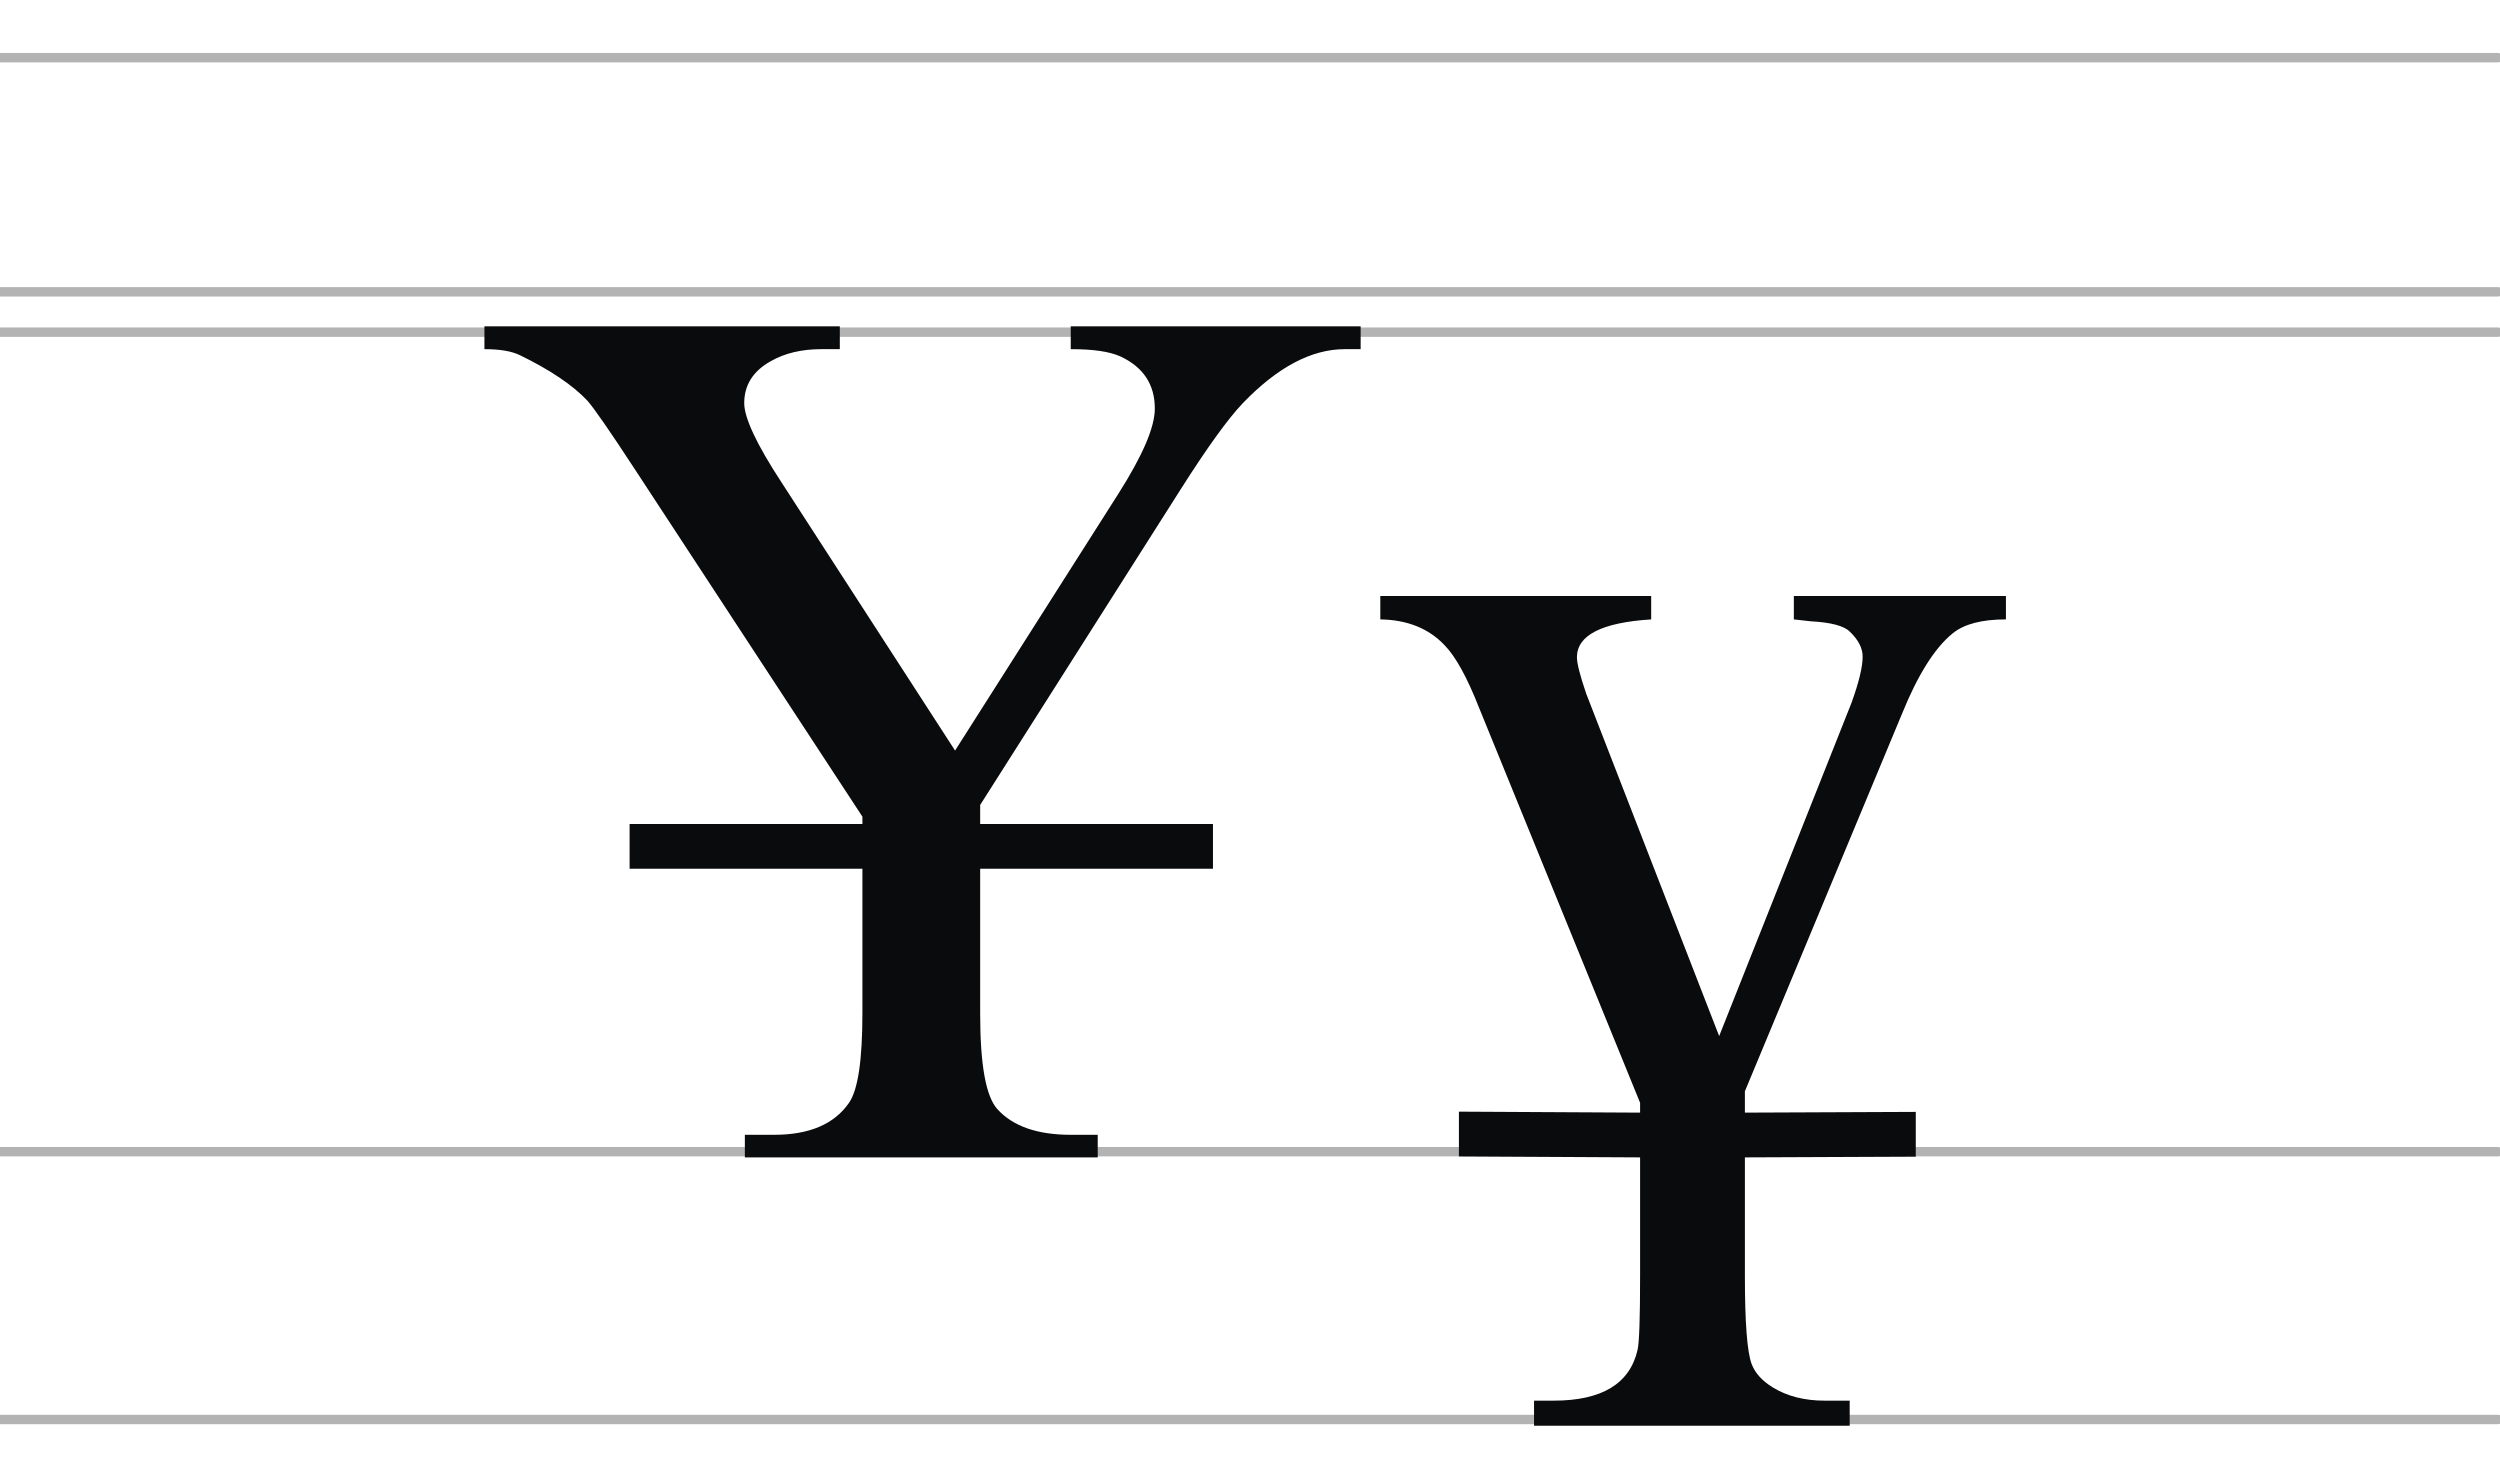 <?xml version="1.0" encoding="UTF-8"?>
<!DOCTYPE svg PUBLIC "-//W3C//DTD SVG 1.1//EN" "http://www.w3.org/Graphics/SVG/1.1/DTD/svg11.dtd">
<!-- Creator: CorelDRAW -->
<svg xmlns="http://www.w3.org/2000/svg" xml:space="preserve" width="1054.1mm" height="622.3mm" style="shape-rendering:geometricPrecision; text-rendering:geometricPrecision; image-rendering:optimizeQuality; fill-rule:evenodd; clip-rule:evenodd"
viewBox="0 0 1054.1 622.3"
 xmlns:xlink="http://www.w3.org/1999/xlink"
 sodipodi:role="line"
 xmlns:dc="http://purl.org/dc/elements/1.1/"
 xmlns:cc="http://web.resource.org/cc/"
 xmlns:rdf="http://www.w3.org/1999/02/22-rdf-syntax-ns#"
 xmlns:svg="http://www.w3.org/2000/svg"
 xmlns:sodipodi="http://sodipodi.sourceforge.net/DTD/sodipodi-0.dtd"
 xmlns:inkscape="http://www.inkscape.org/namespaces/inkscape"
 sodipodi:version="0.32"
 inkscape:version="0.45.1"
 sodipodi:docname="cirillico.svg"
 inkscape:output_extension="org.inkscape.output.svg.inkscape"
 sodipodi:docbase="C:\Documents and Settings\Flanker\Desktop"
 version="1.0">
 <defs>
  <style type="text/css">
   <![CDATA[
    .str0 {stroke:#B3B3B3;stroke-width:3.969;stroke-linecap:round;stroke-linejoin:round}
    .fil0 {fill:#C0A062}
    .fil1 {fill:#0A0B0C;fill-rule:nonzero}
   ]]>
  </style>
 </defs>
 <g id="Layer_x0020_1">
  <path id="path3164" class="fil0 str0" d="M-0.135 24.317l1053.4 0m-1053.4 574.191l1053.4 0m-1053.4 -458.454l1053.4 0m-1053.4 345.555l1053.4 0m-1053.4 -362.569l1053.4 0m-1053.4 0l0 0 0 0z"/>
  <sodipodi:namedview inkscape:window-height="1005" inkscape:window-width="1280" inkscape:pageshadow="2" inkscape:pageopacity="0.0" guidetolerance="10.0" gridtolerance="10.0" objecttolerance="10.0" borderopacity="1.0" bordercolor="#666666" pagecolor="#ffffff" id="base" inkscape:zoom="0.09973684" inkscape:cx="2328.5853" inkscape:cy="1773.8148" inkscape:window-x="-4" inkscape:window-y="-4" inkscape:current-layer="svg2" width="4000px" height="2300px" inkscape:showpageshadow="false"/>
  <sodipodi:namedview inkscape:window-height="1005" inkscape:window-width="1280" inkscape:pageshadow="2" inkscape:pageopacity="0.0" guidetolerance="10.0" gridtolerance="10.0" objecttolerance="10.0" borderopacity="1.0" bordercolor="#666666" pagecolor="#ffffff" id="base" inkscape:zoom="0.09973684" inkscape:cx="2328.5853" inkscape:cy="1773.8148" inkscape:window-x="-4" inkscape:window-y="-4" inkscape:current-layer="svg2" width="4000px" height="2300px" inkscape:showpageshadow="false"/>
  <sodipodi:namedview inkscape:window-height="1005" inkscape:window-width="1280" inkscape:pageshadow="2" inkscape:pageopacity="0.0" guidetolerance="10.0" gridtolerance="10.0" objecttolerance="10.0" borderopacity="1.0" bordercolor="#666666" pagecolor="#ffffff" id="base" inkscape:zoom="0.09973684" inkscape:cx="2328.5853" inkscape:cy="1773.8148" inkscape:window-x="-4" inkscape:window-y="-4" inkscape:current-layer="svg2" width="4000px" height="2300px" inkscape:showpageshadow="false"/>
  <sodipodi:namedview inkscape:window-height="1005" inkscape:window-width="1280" inkscape:pageshadow="2" inkscape:pageopacity="0.0" guidetolerance="10.0" gridtolerance="10.0" objecttolerance="10.0" borderopacity="1.0" bordercolor="#666666" pagecolor="#ffffff" id="base" inkscape:zoom="0.09973684" inkscape:cx="2328.5853" inkscape:cy="1773.8148" inkscape:window-x="-4" inkscape:window-y="-4" inkscape:current-layer="svg2" width="4000px" height="2300px" inkscape:showpageshadow="false"/>
  <sodipodi:namedview inkscape:window-height="1005" inkscape:window-width="1280" inkscape:pageshadow="2" inkscape:pageopacity="0.0" guidetolerance="10.0" gridtolerance="10.0" objecttolerance="10.0" borderopacity="1.0" bordercolor="#666666" pagecolor="#ffffff" id="base" inkscape:zoom="0.09973684" inkscape:cx="2328.5853" inkscape:cy="1773.8148" inkscape:window-x="-4" inkscape:window-y="-4" inkscape:current-layer="svg2" width="4000px" height="2300px" inkscape:showpageshadow="false"/>
  <sodipodi:namedview inkscape:window-height="1005" inkscape:window-width="1280" inkscape:pageshadow="2" inkscape:pageopacity="0.0" guidetolerance="10.0" gridtolerance="10.0" objecttolerance="10.0" borderopacity="1.0" bordercolor="#666666" pagecolor="#ffffff" id="base" inkscape:zoom="0.09973684" inkscape:cx="2328.5853" inkscape:cy="1773.8148" inkscape:window-x="-4" inkscape:window-y="-4" inkscape:current-layer="svg2" width="4000px" height="2300px" inkscape:showpageshadow="false"/>
  <sodipodi:namedview inkscape:window-height="1005" inkscape:window-width="1280" inkscape:pageshadow="2" inkscape:pageopacity="0.0" guidetolerance="10.0" gridtolerance="10.0" objecttolerance="10.0" borderopacity="1.0" bordercolor="#666666" pagecolor="#ffffff" id="base" inkscape:zoom="0.09973684" inkscape:cx="2328.5853" inkscape:cy="1773.8148" inkscape:window-x="-4" inkscape:window-y="-4" inkscape:current-layer="svg2" width="4000px" height="2300px" inkscape:showpageshadow="false"/>
  <sodipodi:namedview inkscape:window-height="1005" inkscape:window-width="1280" inkscape:pageshadow="2" inkscape:pageopacity="0.0" guidetolerance="10.0" gridtolerance="10.0" objecttolerance="10.0" borderopacity="1.0" bordercolor="#666666" pagecolor="#ffffff" id="base" inkscape:zoom="0.09973684" inkscape:cx="2328.5853" inkscape:cy="1773.8148" inkscape:window-x="-4" inkscape:window-y="-4" inkscape:current-layer="svg2" width="4000px" height="2300px" inkscape:showpageshadow="false"/>
  <path class="fil1" d="M573.703 147.22l-6.703 0c-14.111,0 -28.487,7.673 -43.127,22.93 -6.262,6.615 -14.905,18.609 -26.106,36.248l-84.49 132.997 0 8.026 98.16 0 0 18.874 -98.16 0 0 61.031c0,21.52 2.381,34.925 7.232,40.305 6.526,7.232 16.845,10.848 30.956,10.848l11.377 0 0 9.525 -148.784 0 0 -9.525 12.347 0c14.817,0 25.4,-4.498 31.574,-13.494 3.792,-5.468 5.644,-18.08 5.644,-37.659l0 -61.031 -98.16 0 0 -18.874 98.16 0 0 -3.087 -96.132 -146.755c-10.495,-16.051 -17.11,-25.576 -19.844,-28.663 -6.174,-6.526 -15.699,-12.965 -28.399,-19.138 -3.616,-1.764 -8.643,-2.558 -14.993,-2.558l0 -9.613 149.842 0 0 9.613 -7.761 0c-8.29,0 -15.434,1.676 -21.431,5.115 -7.408,4.145 -11.113,10.054 -11.113,17.639 0,6.174 5.204,17.374 15.787,33.514l73.113 112.977 68.704 -108.038c10.319,-16.228 15.522,-28.222 15.522,-36.16 0,-10.142 -4.851,-17.462 -14.464,-21.96 -4.674,-2.117 -11.642,-3.087 -20.99,-3.087l0 -9.613 122.237 0 0 9.613 0.001 -0zm234.068 340.473l-72.055 0.31 0 50.094c0,19.667 0.97,32.015 2.822,36.953 1.411,3.792 4.322,7.056 8.819,9.878 6.174,3.792 13.494,5.644 21.96,5.644l10.583 0 0 10.583 -133.085 0 0 -10.583 8.29 0c20.285,0 32.103,-7.144 35.366,-21.431 0.706,-3.087 1.058,-13.406 1.058,-31.044l0 -50.094 -76.394 -0.414 0 -18.874 76.394 0.414 0 -4.145 -67.91 -166.599c-5.027,-12.788 -9.878,-21.608 -14.552,-26.37 -6.703,-7.056 -15.699,-10.671 -27.076,-10.848l0 -9.878 114.212 0 0 9.878c-20.902,1.323 -31.309,6.703 -31.309,15.963 0,2.646 1.323,7.673 3.881,15.258l56.092 144.463 55.827 -140.582c3.087,-8.555 4.674,-15.081 4.674,-19.403 0,-3.616 -1.852,-7.144 -5.468,-10.583 -2.381,-2.381 -7.938,-3.881 -16.492,-4.322 -1.235,-0.176 -3.616,-0.441 -7.056,-0.794l0 -9.878 89.429 0 0 9.878c-10.142,0 -17.639,1.94 -22.49,5.909 -7.585,6.174 -14.729,17.551 -21.431,34.131l-66.146 158.926 0 8.996 72.055 -0.31 0 18.874 -0.001 -0z"/>
 </g>
</svg>

